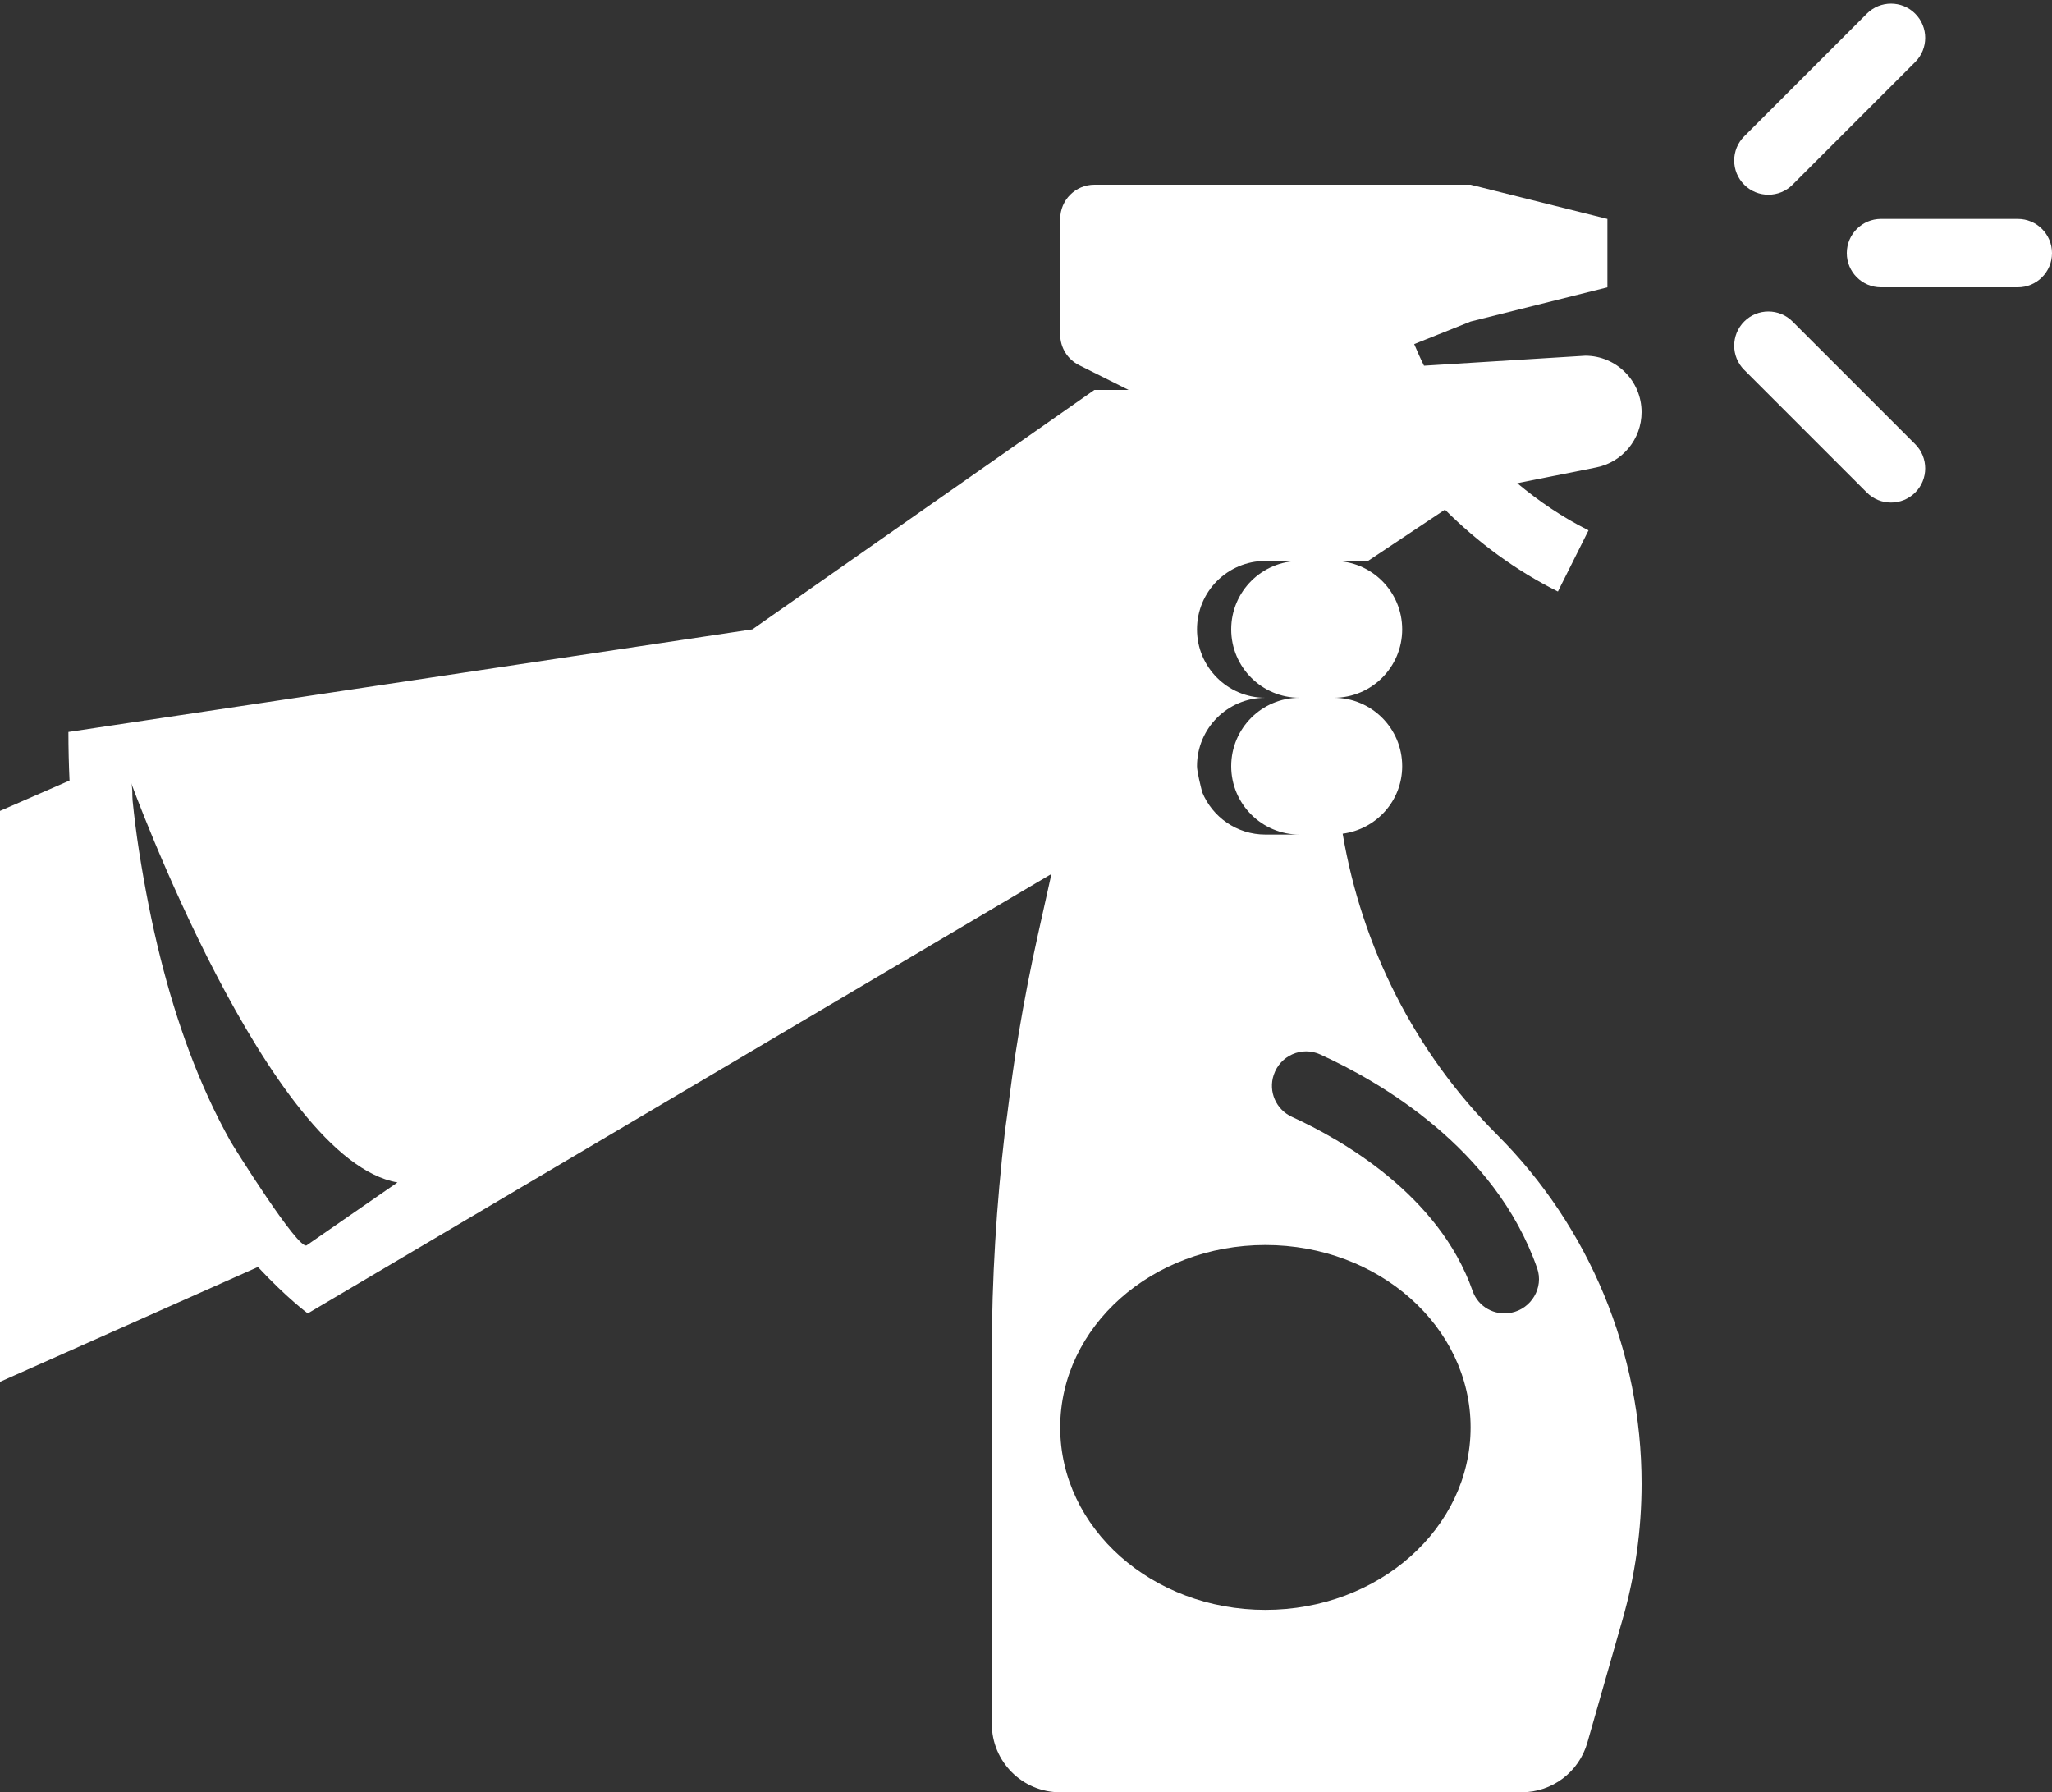 <?xml version="1.0" encoding="UTF-8" standalone="no"?><svg xmlns="http://www.w3.org/2000/svg" xmlns:xlink="http://www.w3.org/1999/xlink" fill="#ffffff" height="52.4" preserveAspectRatio="xMidYMid meet" version="1" viewBox="2.0 3.6 60.0 52.4" width="60" zoomAndPan="magnify"><rect x="2.0" y="3.6" width="60.0" height="52.4" fill="#333333" stroke="none"/><g id="change1_1"><path d="M50,15.649C50,14.738,49.262,14,48.352,14l-4.714,0.292c-0.103-0.206-0.197-0.418-0.287-0.632L45,13l4-1v-2l-4-1H34 c-0.552,0-1,0.448-1,1v3.382c0,0.379,0.214,0.725,0.553,0.894L35,15h-1l-10,7L4,25c0,0.485,0.012,0.959,0.033,1.421L2,27.308V44 l7.542-3.357C10.392,41.554,11,42,11,42l21.744-12.849l-0.008,0.035l-0.398,1.79c-0.211,0.951-0.396,1.908-0.556,2.868 c-0.132,0.787-0.235,1.578-0.334,2.37c-0.018,0.15-0.045,0.299-0.062,0.449C31.135,38.822,31,40.994,31,43.171V52v2 c0,1.105,0.895,2,2,2h13.491c0.893,0,1.678-0.592,1.923-1.451l1.03-3.606C49.813,49.654,50,48.32,50,46.979 c0-3.828-1.521-7.499-4.228-10.206c-2.405-2.405-3.952-5.49-4.513-8.799C42.24,27.845,43,27.016,43,26c0-1.105-0.895-2-2-2 c1.105,0,2-0.895,2-2s-0.895-2-2-2h1l2.25-1.5c0.961,0.959,2.067,1.776,3.303,2.394l0.895-1.789 c-0.754-0.377-1.448-0.846-2.084-1.378l2.312-0.462C49.445,17.111,50,16.434,50,15.649z M10.967,40.009 c-0.235,0.162-2.142-2.889-2.226-3.039c-0.935-1.674-1.581-3.496-2.047-5.352c-0.26-1.036-0.464-2.086-0.629-3.141 c-0.076-0.488-0.138-0.979-0.188-1.47c-0.016-0.154,0.008-0.379-0.046-0.526c0,0,4.026,11.041,7.792,11.689 C13.623,38.17,10.967,40.008,10.967,40.009z M37,22c0-1.105,0.895-2,2-2h1c-1.105,0-2,0.895-2,2s0.895,2,2,2c-1.105,0-2,0.895-2,2 s0.895,2,2,2h-1c-0.835,0-1.549-0.512-1.848-1.239C37.113,26.606,37,26.167,37,26c0-1.105,0.895-2,2-2C37.895,24,37,23.105,37,22z M39,50.667c-3.314,0-6-2.388-6-5.333C33,42.388,35.686,40,39,40s6,2.388,6,5.333C45,48.279,42.314,50.667,39,50.667z M46.946,40.678c0.198,0.568-0.167,1.184-0.757,1.302l-0.002,0c-0.481,0.096-0.965-0.171-1.127-0.634 c-0.986-2.82-3.852-4.439-5.282-5.092c-0.467-0.213-0.698-0.74-0.535-1.227l0.001-0.002c0.188-0.563,0.817-0.843,1.357-0.597 C42.32,35.211,45.713,37.148,46.946,40.678z" fill="inherit"/></g><g id="change1_2"><path d="M54.414,9L58,5.414C58.39,5.024,58.39,4.39,58,4c-0.39-0.391-1.024-0.391-1.414,0L53,7.586C52.61,7.976,52.61,8.609,53,9 C53.39,9.39,54.024,9.39,54.414,9z" fill="inherit"/></g><g id="change1_3"><path d="M61,10h-4c-0.552,0-1,0.448-1,1v0c0,0.552,0.448,1,1,1h4c0.552,0,1-0.448,1-1v0C62,10.448,61.552,10,61,10z" fill="inherit"/></g><g id="change1_4"><path d="M54.414,13c-0.39-0.391-1.024-0.391-1.414,0c-0.39,0.39-0.39,1.024,0,1.414L56.586,18c0.39,0.39,1.024,0.39,1.414,0 c0.39-0.39,0.39-1.024,0-1.414L54.414,13z" fill="inherit"/></g></svg>